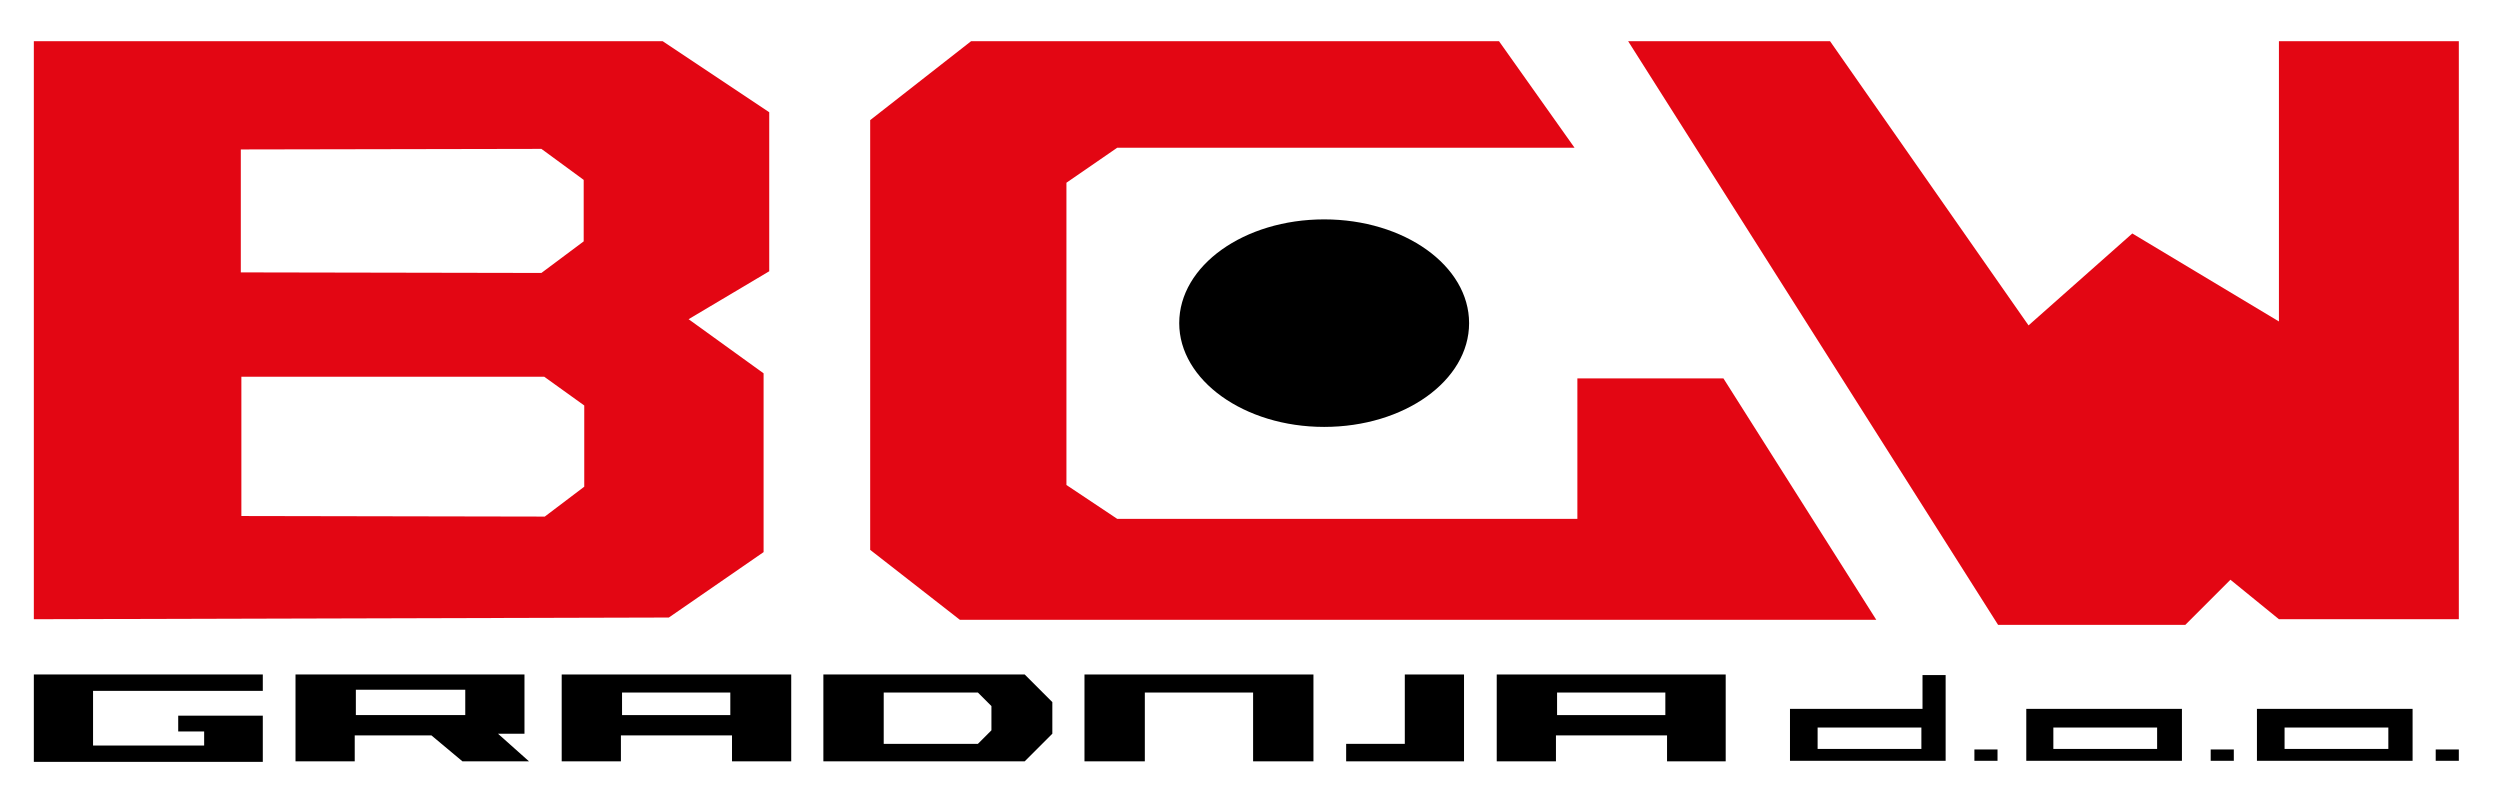 <?xml version="1.0" encoding="utf-8"?>
<!-- Generator: Adobe Illustrator 23.1.0, SVG Export Plug-In . SVG Version: 6.00 Build 0)  -->
<svg version="1.1" id="Layer_1" xmlns="http://www.w3.org/2000/svg" xmlns:xlink="http://www.w3.org/1999/xlink" x="0px" y="0px"
	 viewBox="0 0 443.3 141" style="enable-background:new 0 0 443.3 141;" xml:space="preserve">
<style type="text/css">
	.st0{clip-path:url(#SVGID_2_);}
	.st1{clip-path:url(#SVGID_2_);fill-rule:evenodd;clip-rule:evenodd;}
	.st2{clip-path:url(#SVGID_2_);fill:#E30613;}
</style>
<g>
	<defs>
		<rect id="SVGID_1_" y="1" width="443" height="140"/>
	</defs>
	<clipPath id="SVGID_2_">
		<use xlink:href="#SVGID_1_"  style="overflow:visible;"/>
	</clipPath>
	<polygon class="st0" points="222.2,135 222.2,122.8 203,122.8 203,135 192.3,135 192.3,119.6 232.9,119.6 232.9,135 	"/>
	<polygon class="st1" points="249.1,119.6 259.6,119.6 259.6,135 249.1,135 238.7,135 238.7,131.9 249.1,131.9 	"/>
	<path class="st0" d="M99.6,119.6V135h10.5v-4.6h19.7v4.6h10.5v-15.4H99.6z M110.3,122.8h19.2v4h-19.2V122.8z"/>
	<path class="st0" d="M6,119.6h40.6v2.9H16.5v9.7h19.7v-2.5h-4.6v-2.8c4.6,0,10.5,0,15,0v8.2H6V119.6z"/>
	<path class="st0" d="M63.1,122.3h19.4v4.5H63.1V122.3z M52.4,119.6V135h10.5v-4.6h13.6L82,135h11.8l-5.5-4.9H93v-10.5H52.4z"/>
	<path class="st0" d="M175.8,129.5l-2.4,2.4h-16.7v-9.1h16.7l2.4,2.4V129.5z M146,119.6V135h35.7l4.9-4.9v-5.6l-4.9-4.9H146z"/>
	<path class="st0" d="M436,134.9h-4.1v-2h4.1V134.9z M396.1,134.9H392v-2h4.1V134.9z M354.2,134.9h-4.1v-2h4.1V134.9z M405.1,132.8
		l0-3.8l18.4,0v3.8L405.1,132.8z M400.2,134.9h27.6v-9.2h-27.6V134.9z M364.1,132.8l0-3.8l18.4,0v3.8L364.1,132.8z M359.3,134.9
		h27.6v-9.2h-27.6V134.9z M322.3,132.8l0-3.8l18.4,0v3.8L322.3,132.8z M340.9,119.7v6h-23.5v9.2H345v-15.2L340.9,119.7z"/>
	<path class="st0" d="M265.4,119.6V135h10.5v-4.6h19.7v4.6H306v-15.4H265.4z M276.1,122.8h19.2v4h-19.2V122.8z"/>
	<path class="st2" d="M172.2,7.3h93.6l13.4,18.9h-81.1l-9,6.2V86l9,6h81.6V67.1h25.9l27.1,42.8H170.2l-15.9-12.4V21.3L172.2,7.3z
		 M136.4,19.9L117.5,7.3H6v102.5l112.6-0.3l16.8-11.6V66.2l-13.3-9.6l14.3-8.5V19.9z M96,26.4l7.5,5.5l0,10.9l-7.5,5.6l-53.3-0.1
		l0-21.8L96,26.4z M96.6,91.6l-53.8-0.1l0-24.7l53.7,0l7.1,5.1l0,14.4L96.6,91.6z M288.7,7.3h35.8l35.2,50.4l18.4-16.3l26,15.6V7.3
		H436v102.5h-31.9l-8.6-7l-8,8h-33.2L288.7,7.3z"/>
	<path class="st0" d="M209.1,57.3c0-10.2,11.5-18.4,25.7-18.4c14.2,0,25.7,8.2,25.7,18.4c0,10.2-11.5,18.4-25.7,18.4
		C220.6,75.7,209.1,67.4,209.1,57.3"/>
</g>
</svg>
